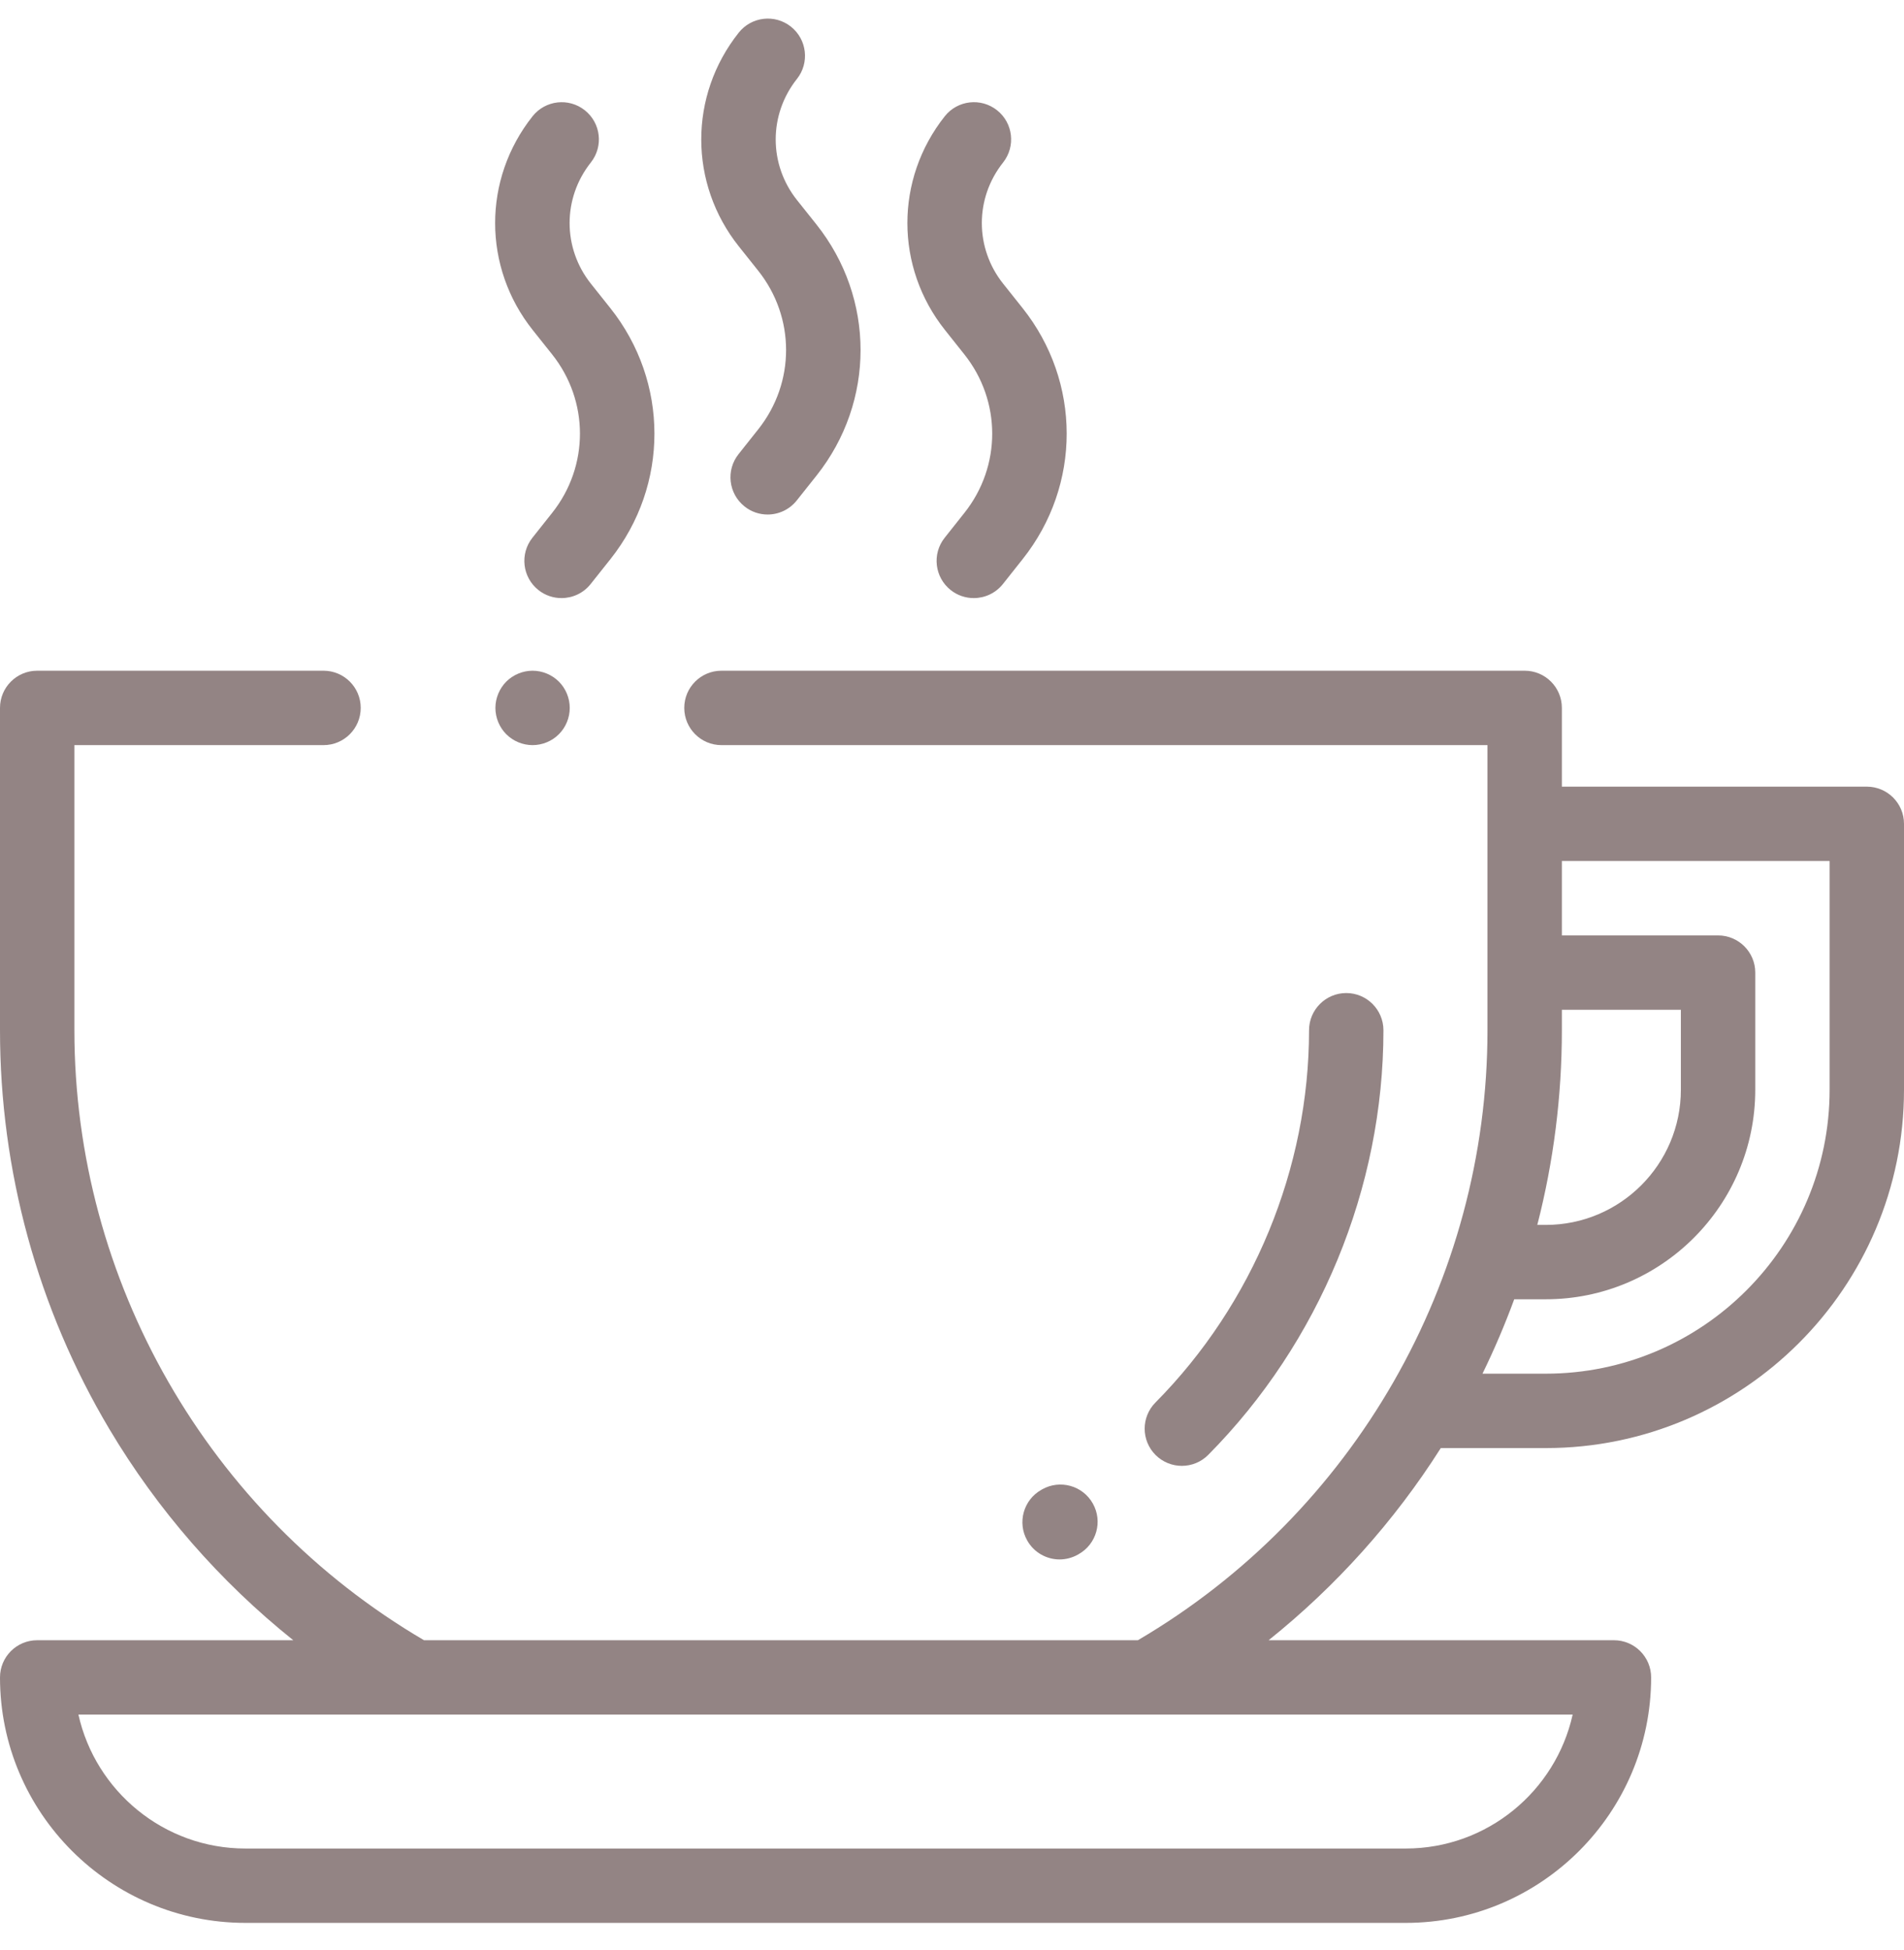 <svg width="42" height="43" viewBox="0 0 42 43" fill="none" xmlns="http://www.w3.org/2000/svg">
<g clip-path="url(#clip0_1608_9326)">
<path d="M41.18 17.35H34.453V15.613C34.453 15.16 34.086 14.793 33.633 14.793H15.914C15.461 14.793 15.094 15.16 15.094 15.613C15.094 16.066 15.461 16.434 15.914 16.434H32.812V22.723C32.812 28.247 29.863 33.382 25.1 36.176H9.353C4.59 33.382 1.641 28.247 1.641 22.723V16.434H7.137C7.59 16.434 7.957 16.066 7.957 15.613C7.957 15.16 7.59 14.793 7.137 14.793H0.82C0.367 14.793 0 15.16 0 15.613V22.723C0 25.823 0.833 28.864 2.41 31.515C3.474 33.303 4.853 34.882 6.469 36.176H0.82C0.367 36.176 0 36.543 0 36.996C0 39.981 2.429 42.41 5.414 42.41H31.008C33.993 42.41 36.422 39.981 36.422 36.996C36.422 36.543 36.054 36.176 35.602 36.176H27.984C29.471 34.985 30.758 33.552 31.782 31.938H34.098C38.455 31.938 42 28.392 42 24.035V18.17C42 17.717 41.633 17.35 41.18 17.35ZM34.691 37.816C34.316 39.504 32.807 40.77 31.008 40.77H5.414C3.615 40.77 2.106 39.504 1.73 37.816H9.133H25.32H34.691ZM34.453 22.723V22.271H37.078V24.035C37.078 25.679 35.741 27.016 34.098 27.016H33.911C34.27 25.621 34.453 24.178 34.453 22.723ZM40.359 24.035C40.359 27.488 37.55 30.297 34.098 30.297H32.702C32.963 29.762 33.197 29.214 33.402 28.656H34.098C36.646 28.656 38.719 26.583 38.719 24.035V21.451C38.719 20.998 38.351 20.631 37.898 20.631H34.453V18.99H40.359V24.035Z" fill="#786566" fill-opacity="0.8"/>
<path d="M18.009 4.95L17.582 4.414C16.955 3.628 16.954 2.528 17.58 1.74C17.861 1.386 17.802 0.87 17.447 0.588C17.092 0.306 16.576 0.366 16.295 0.721C15.192 2.11 15.194 4.049 16.299 5.436L16.726 5.972C17.544 7 17.545 8.437 16.728 9.466L16.291 10.017C16.009 10.372 16.069 10.888 16.424 11.17C16.574 11.29 16.754 11.348 16.933 11.348C17.175 11.348 17.414 11.241 17.576 11.037L18.014 10.486C19.308 8.855 19.306 6.579 18.009 4.95Z" fill="#786566" fill-opacity="0.8"/>
<path d="M22.556 6.794L22.129 6.258C21.502 5.471 21.501 4.372 22.127 3.584C22.408 3.229 22.349 2.713 21.994 2.432C21.639 2.15 21.123 2.209 20.841 2.564C19.739 3.954 19.741 5.893 20.846 7.28L21.272 7.816C22.091 8.844 22.092 10.281 21.275 11.31L20.838 11.861C20.556 12.216 20.616 12.732 20.971 13.014C21.121 13.133 21.301 13.191 21.48 13.191C21.721 13.191 21.961 13.085 22.123 12.881L22.56 12.33C23.855 10.699 23.853 8.423 22.556 6.794Z" fill="#786566" fill-opacity="0.8"/>
<path d="M13.462 6.794L13.035 6.258C12.409 5.471 12.408 4.372 13.033 3.584C13.315 3.229 13.255 2.713 12.9 2.432C12.545 2.15 12.029 2.21 11.748 2.564C10.645 3.954 10.647 5.893 11.752 7.28L12.179 7.816C12.997 8.844 12.998 10.281 12.181 11.31L11.744 11.861C11.463 12.216 11.522 12.732 11.877 13.014C12.027 13.133 12.207 13.191 12.386 13.191C12.628 13.191 12.867 13.085 13.029 12.881L13.467 12.33C14.761 10.699 14.759 8.423 13.462 6.794Z" fill="#786566" fill-opacity="0.8"/>
<path d="M12.328 15.033C12.175 14.881 11.964 14.793 11.748 14.793C11.532 14.793 11.321 14.881 11.168 15.033C11.016 15.187 10.928 15.398 10.928 15.613C10.928 15.829 11.015 16.041 11.168 16.194C11.321 16.347 11.532 16.434 11.748 16.434C11.964 16.434 12.175 16.347 12.328 16.194C12.481 16.041 12.568 15.83 12.568 15.613C12.568 15.398 12.481 15.186 12.328 15.033Z" fill="#786566" fill-opacity="0.8"/>
<path d="M29.697 21.902C29.244 21.902 28.876 22.27 28.876 22.723C28.876 25.768 27.641 28.76 25.488 30.933C25.169 31.254 25.171 31.774 25.493 32.093C25.653 32.251 25.862 32.33 26.07 32.33C26.282 32.33 26.493 32.249 26.653 32.087C29.108 29.61 30.517 26.197 30.517 22.723C30.517 22.27 30.149 21.902 29.697 21.902Z" fill="#786566" fill-opacity="0.8"/>
<path d="M24.106 33.16C23.884 32.765 23.383 32.626 22.989 32.848L22.97 32.859C22.576 33.081 22.436 33.582 22.659 33.976C22.809 34.243 23.087 34.394 23.374 34.394C23.51 34.394 23.649 34.359 23.776 34.288L23.795 34.277C24.19 34.054 24.329 33.554 24.106 33.16Z" fill="#786566" fill-opacity="0.8"/>
</g>
<defs>
<clipPath id="clip0_1608_9326">
<rect width="42" height="42" fill="white" transform="translate(0 0.41)"/>
</clipPath>
</defs>
</svg>
